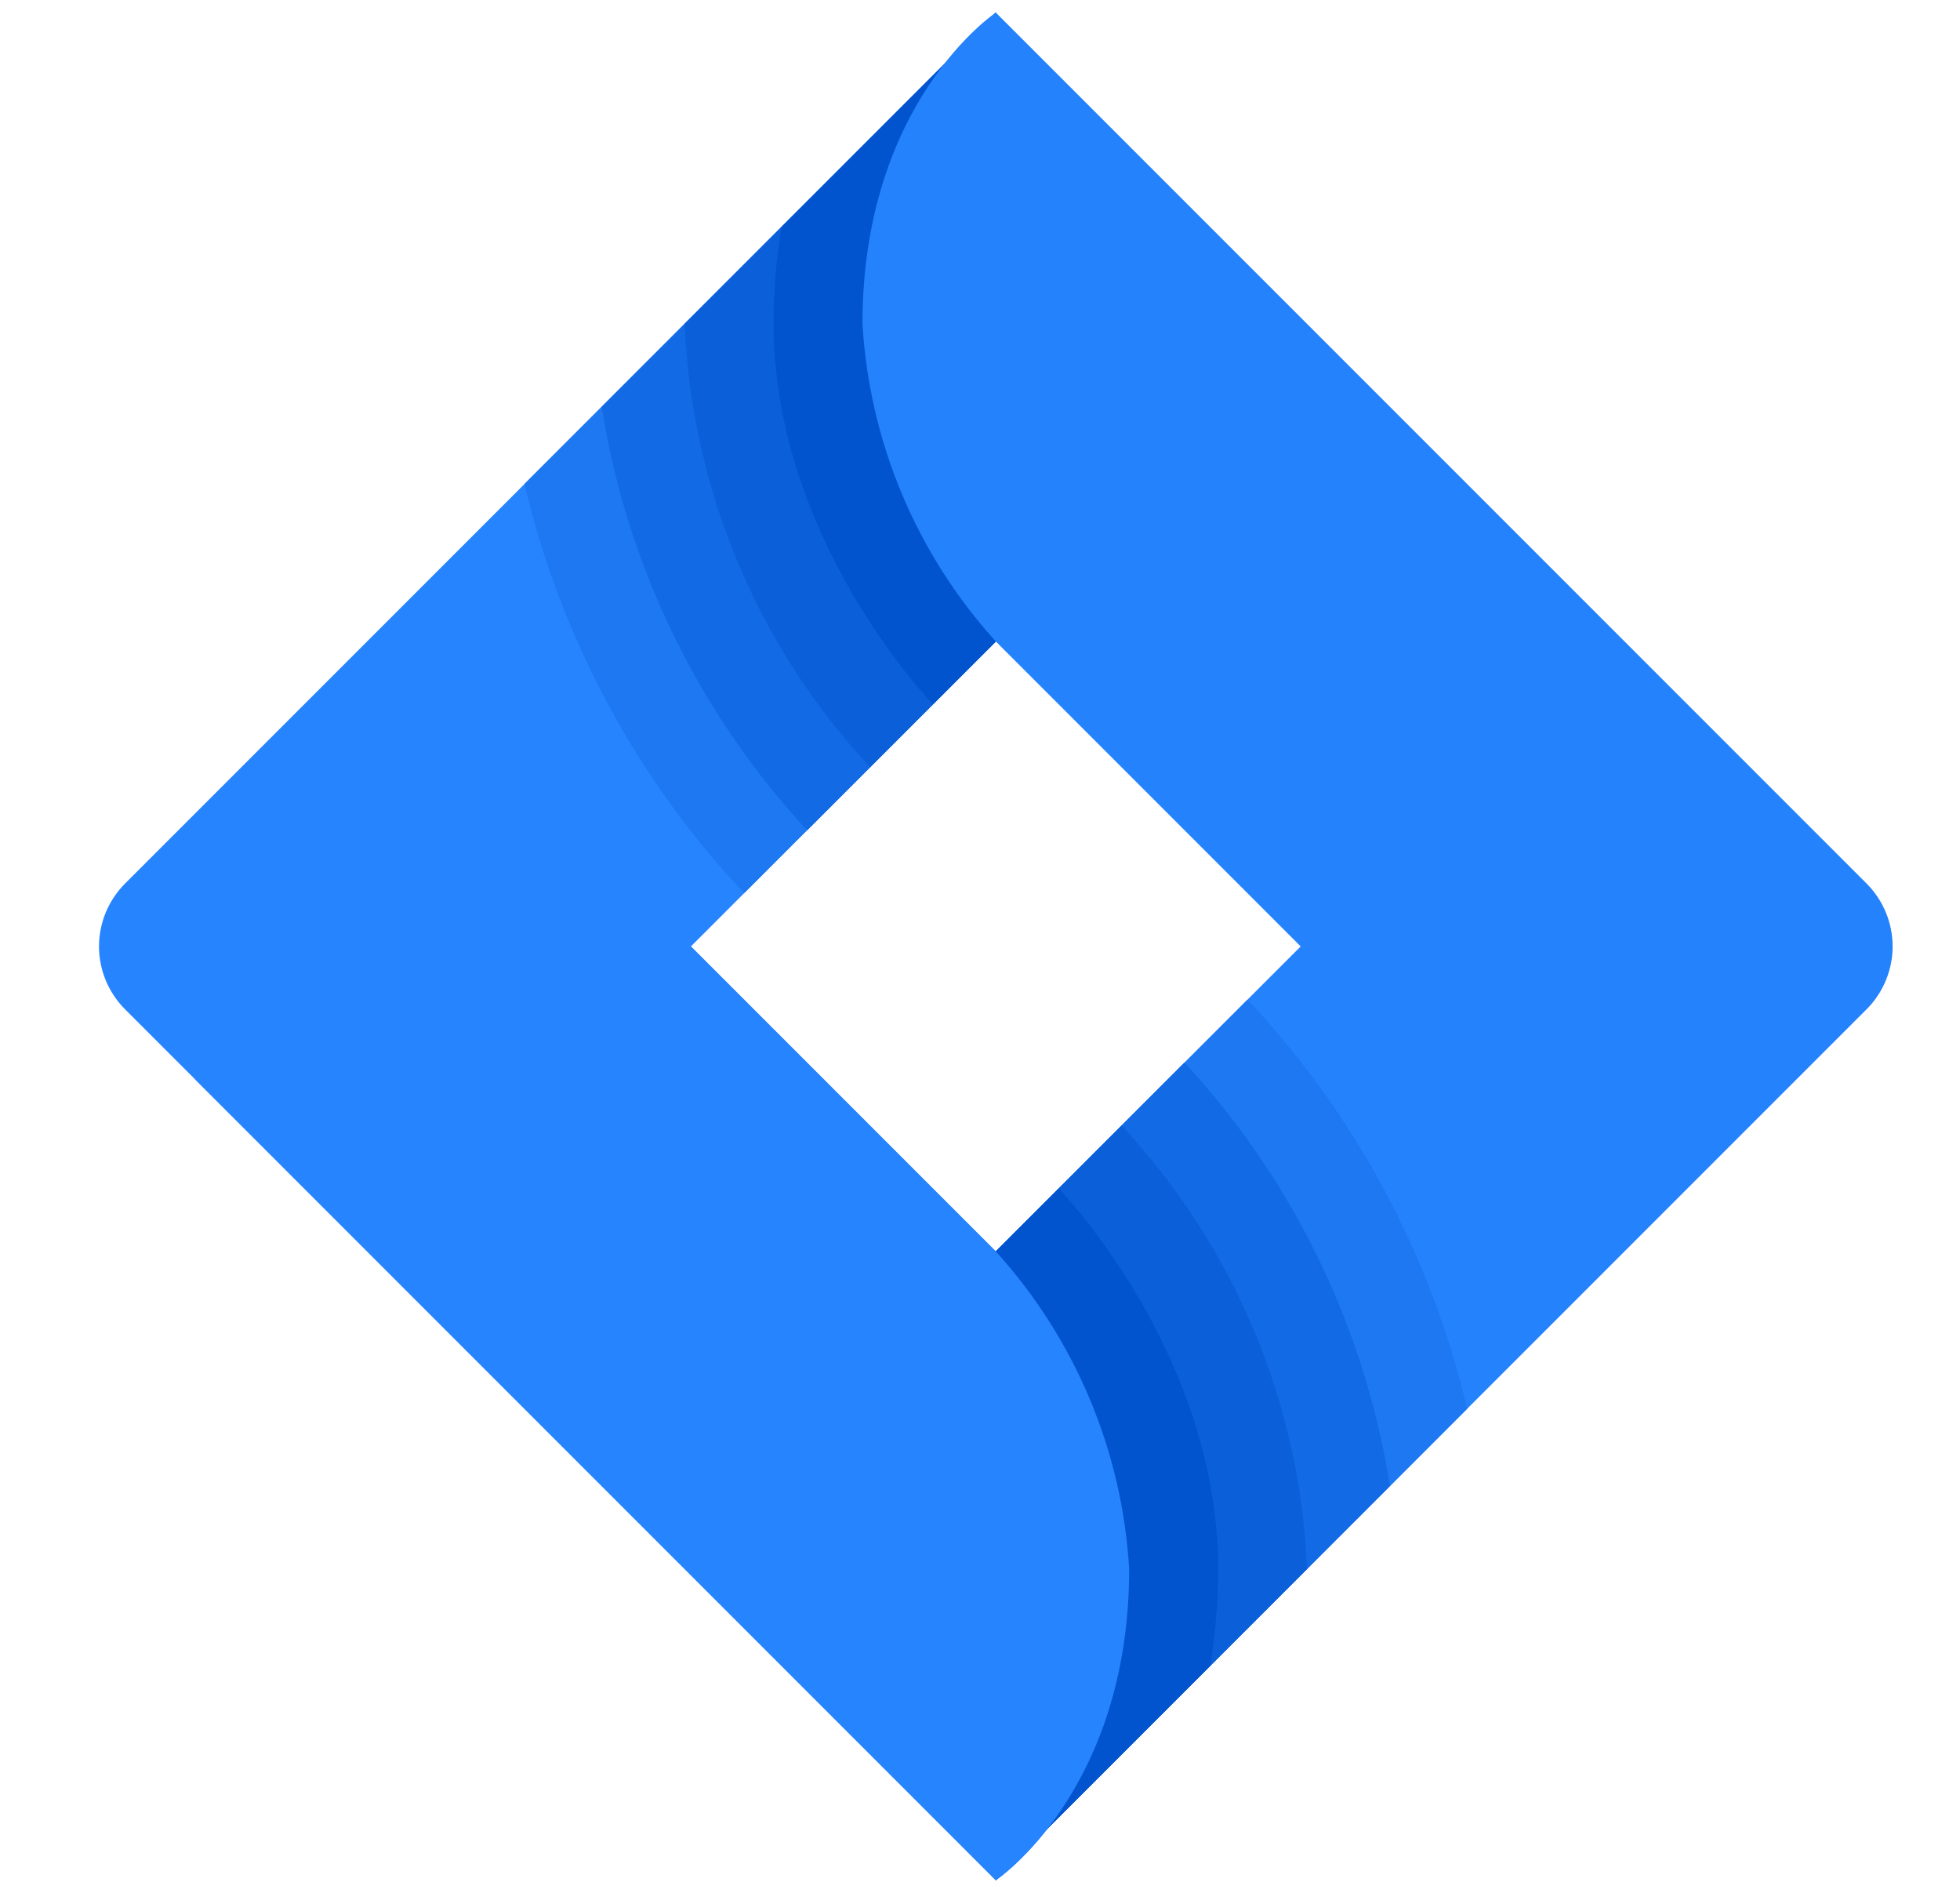 <svg width="29" height="28" viewBox="0 0 29 28" fill="none" xmlns="http://www.w3.org/2000/svg">
<g clip-path="url(#clip0_402_1482)">
<path d="M14.734 18.511L10.223 14L14.734 9.489V0.186L1.85 13.07C1.604 13.317 1.465 13.651 1.465 14C1.465 14.349 1.604 14.683 1.85 14.93L14.734 27.814C14.734 27.814 16.707 26.498 16.707 23.209C16.605 21.464 15.909 19.806 14.734 18.511Z" fill="#2684FF"/>
<path d="M10.927 13.123L11.013 13.209L14.734 9.489V0.186L7.76 7.159C8.285 9.386 9.375 11.441 10.927 13.123Z" fill="#1D78F2"/>
<path d="M11.88 12.214L11.946 12.28L14.736 9.489V0.186L8.903 6.018C9.268 8.33 10.303 10.484 11.88 12.214Z" fill="#126AE5"/>
<path d="M14.735 9.489V0.186L10.13 4.79C10.231 7.234 11.205 9.561 12.874 11.349L14.735 9.489Z" fill="#0B60DA"/>
<path d="M11.446 4.791C11.446 7.913 13.687 10.297 13.804 10.419L14.735 9.489V0.186L11.563 3.358C11.484 3.831 11.445 4.311 11.446 4.791Z" fill="#0154CE"/>
<path d="M14.734 9.489L19.245 14L14.734 18.511V27.814L27.618 14.93C27.864 14.683 28.003 14.349 28.003 14C28.003 13.651 27.864 13.316 27.618 13.07L14.734 0.186C14.734 0.186 12.761 1.501 12.761 4.79C12.863 6.536 13.559 8.194 14.734 9.489Z" fill="#2482FD"/>
<path d="M18.541 14.877L18.455 14.791L14.735 18.511V27.814L21.707 20.841C21.183 18.614 20.092 16.559 18.541 14.877Z" fill="#1D78F2"/>
<path d="M17.588 15.786L17.522 15.72L14.732 18.511V27.814L20.565 21.982C20.199 19.67 19.164 17.516 17.588 15.786Z" fill="#126AE5"/>
<path d="M14.735 18.511V27.814L19.34 23.209C19.239 20.765 18.265 18.439 16.595 16.651L14.735 18.511Z" fill="#0B60DA"/>
<path d="M18.024 23.209C18.024 20.087 15.783 17.703 15.665 17.581L14.735 18.511V27.814L17.907 24.642C17.985 24.169 18.024 23.689 18.024 23.209Z" fill="#0154CE"/>
<path d="M14.733 18.511L10.222 14H2.893V15.973L14.733 27.814C14.733 27.814 16.707 26.498 16.707 23.209C16.605 21.464 15.908 19.806 14.733 18.511Z" fill="#2684FF"/>
</g>
<defs>
<clipPath id="clip0_402_1482">
<rect width="27.628" height="27.628" fill="white" transform="translate(0.919 0.186)"/>
</clipPath>
</defs>
</svg>
